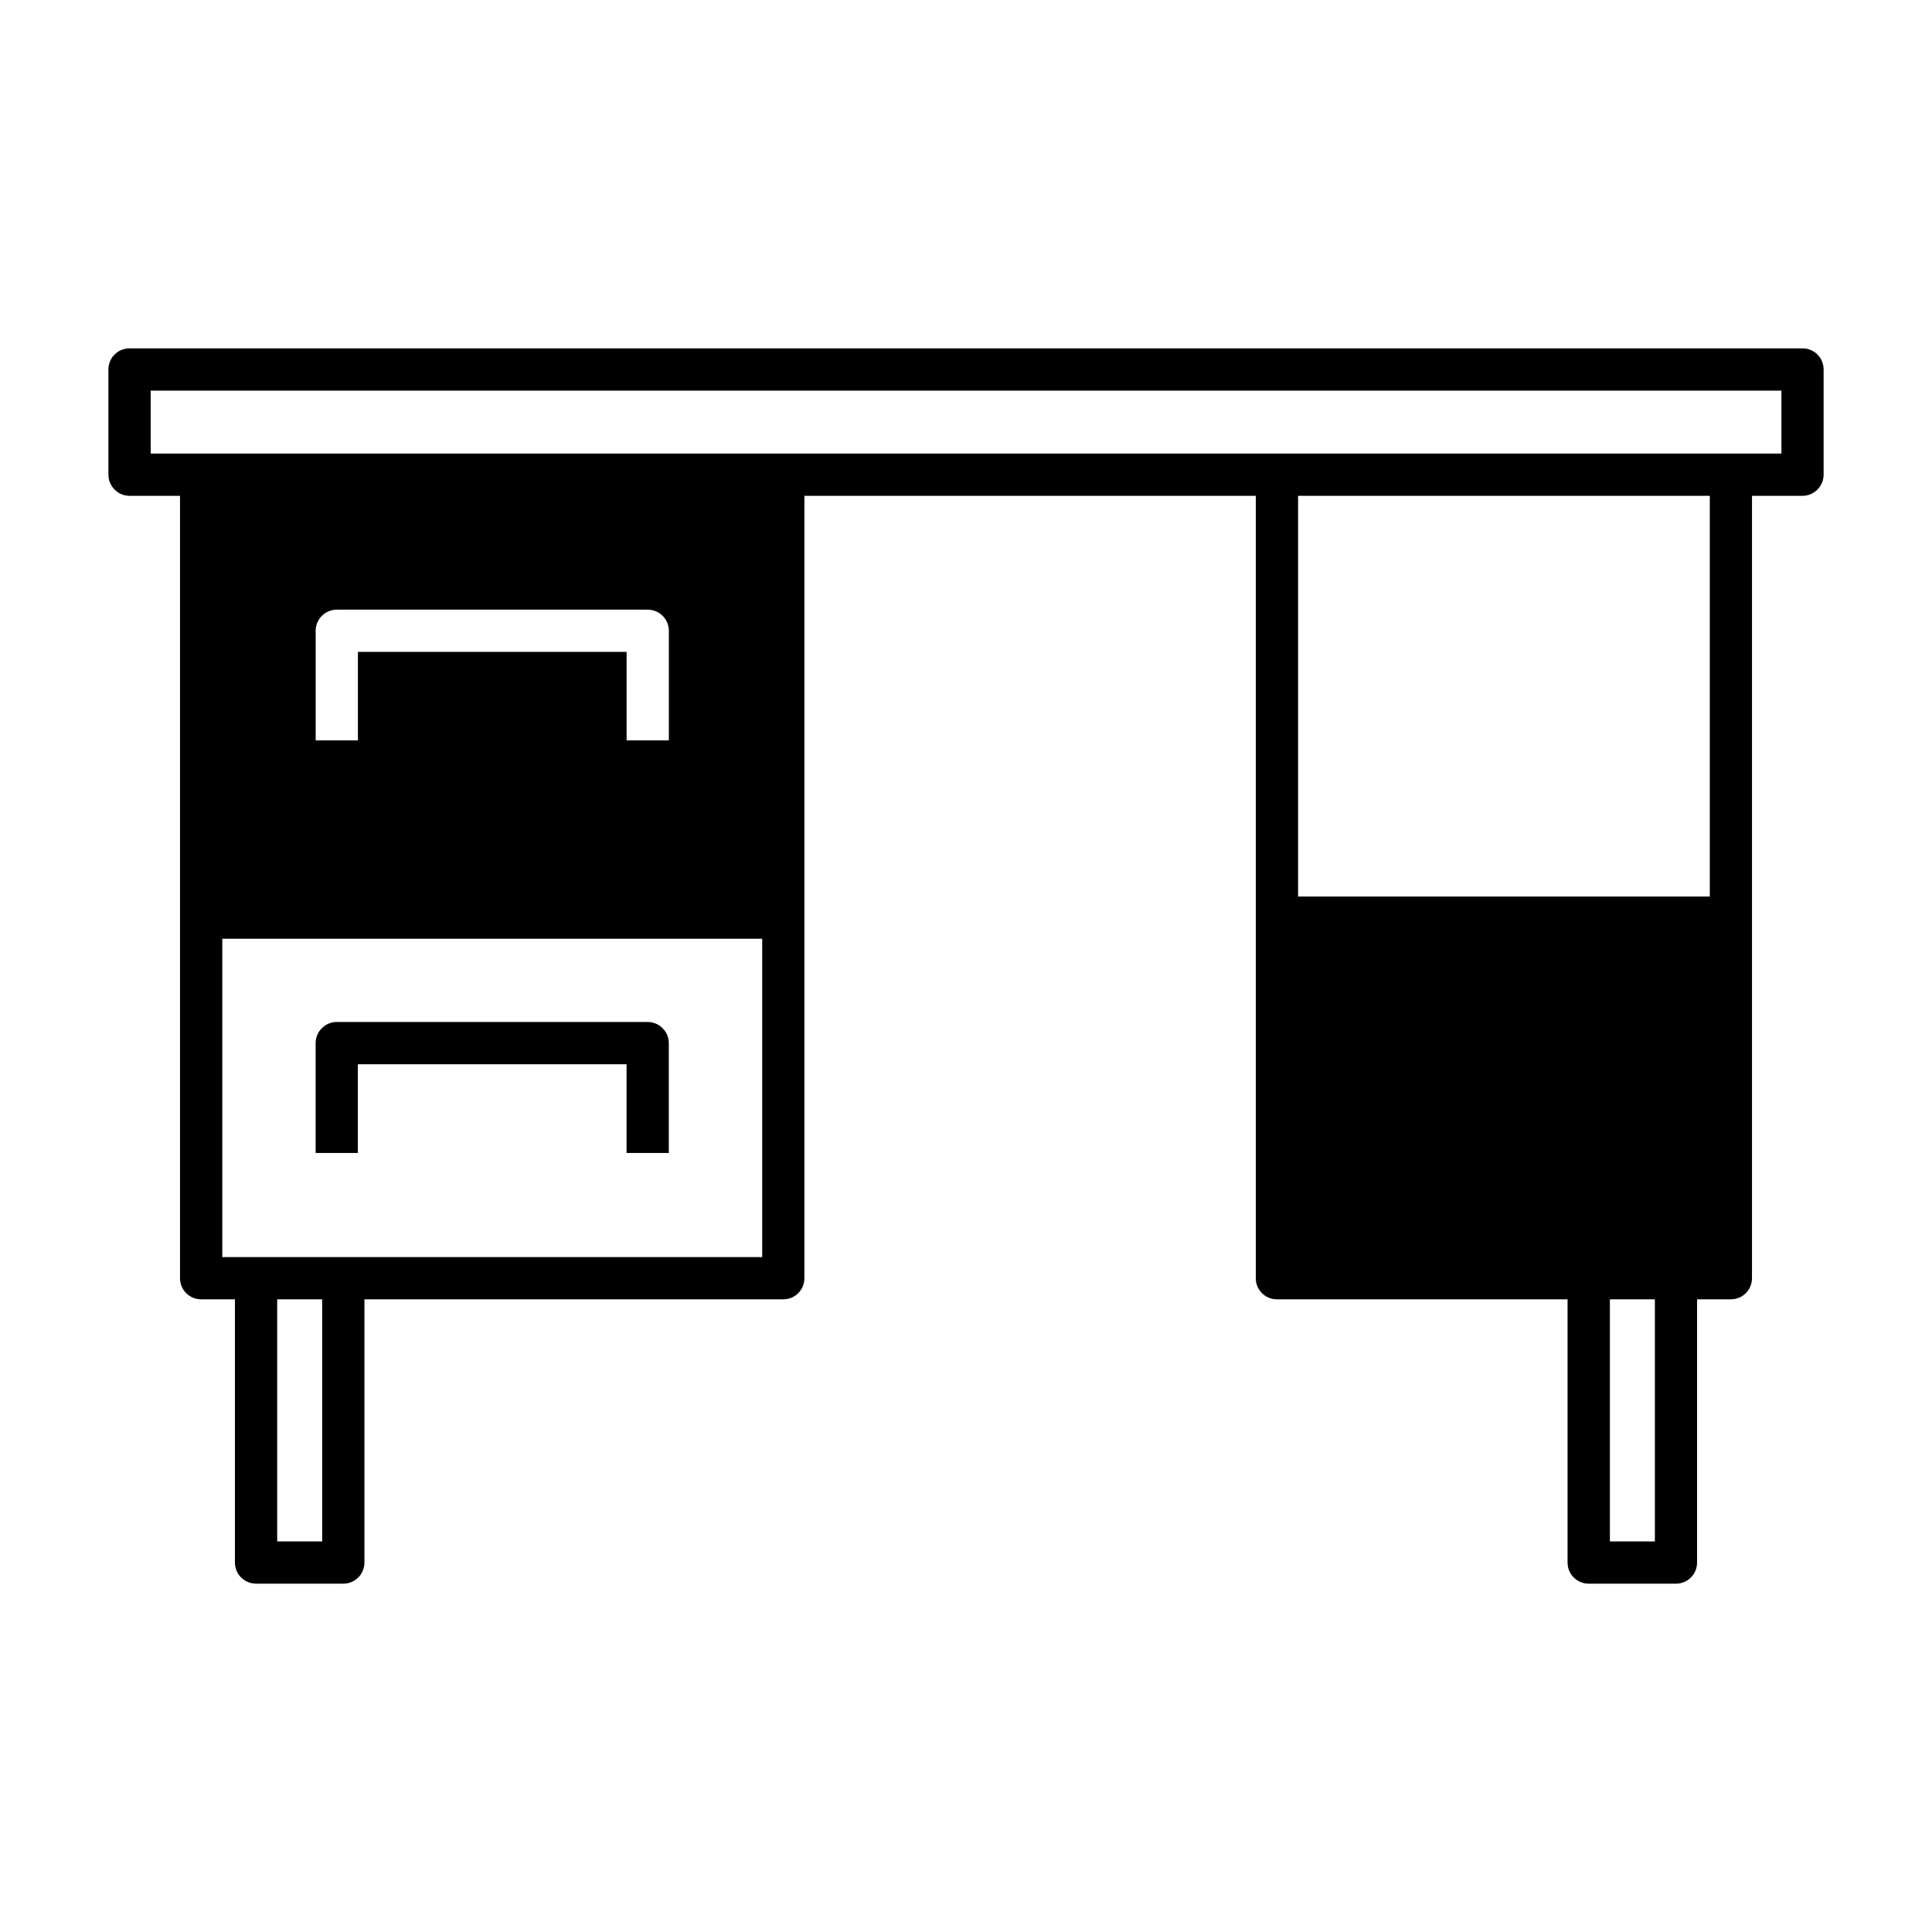 <?xml version="1.0" encoding="UTF-8"?>
<!-- Uploaded to: ICON Repo, www.iconrepo.com, Generator: ICON Repo Mixer Tools -->
<svg fill="#000000" width="800px" height="800px" version="1.1" viewBox="144 144 512 512" xmlns="http://www.w3.org/2000/svg">
 <g>
  <path d="m238.84 426.03h71.203v23.512h11.195v-29.109c0-3.078-2.519-5.598-5.598-5.598h-82.398c-3.078 0-5.598 2.519-5.598 5.598v29.109h11.195z"/>
  <path d="m621.68 236.32h-443.35c-3.078 0-5.598 2.465-5.598 5.598v27.879c0 3.078 2.519 5.598 5.598 5.598h13.375v207.34c0 3.078 2.465 5.598 5.598 5.598h8.957v69.75c0 3.137 2.519 5.598 5.598 5.598h23.121c3.078 0 5.598-2.465 5.598-5.598v-69.75h111c3.137 0 5.598-2.519 5.598-5.598v-207.34h119.62v207.34c0 3.078 2.465 5.598 5.598 5.598h77.027v69.75c0 3.137 2.519 5.598 5.598 5.598h23.121c3.078 0 5.598-2.465 5.598-5.598v-69.75h8.957c3.137 0 5.598-2.519 5.598-5.598l0.004-101.15v-106.19h13.379c3.078 0 5.598-2.519 5.598-5.598v-27.879c0-3.137-2.519-5.598-5.598-5.598zm-392.3 316.17h-11.922v-64.152h11.922zm116.61-75.348h-143.08v-84.359h143.08zm-107.14-160.38v23.457h-11.195v-29.055c0-3.078 2.519-5.598 5.598-5.598h82.402c3.078 0 5.598 2.519 5.598 5.598v29.055h-11.195v-23.457zm343.71 235.73h-11.922v-64.152h11.922zm14.555-170.9h-109.11v-106.19h109.11zm18.977-117.39h-432.16v-16.684h432.16z"/>
 </g>
</svg>
